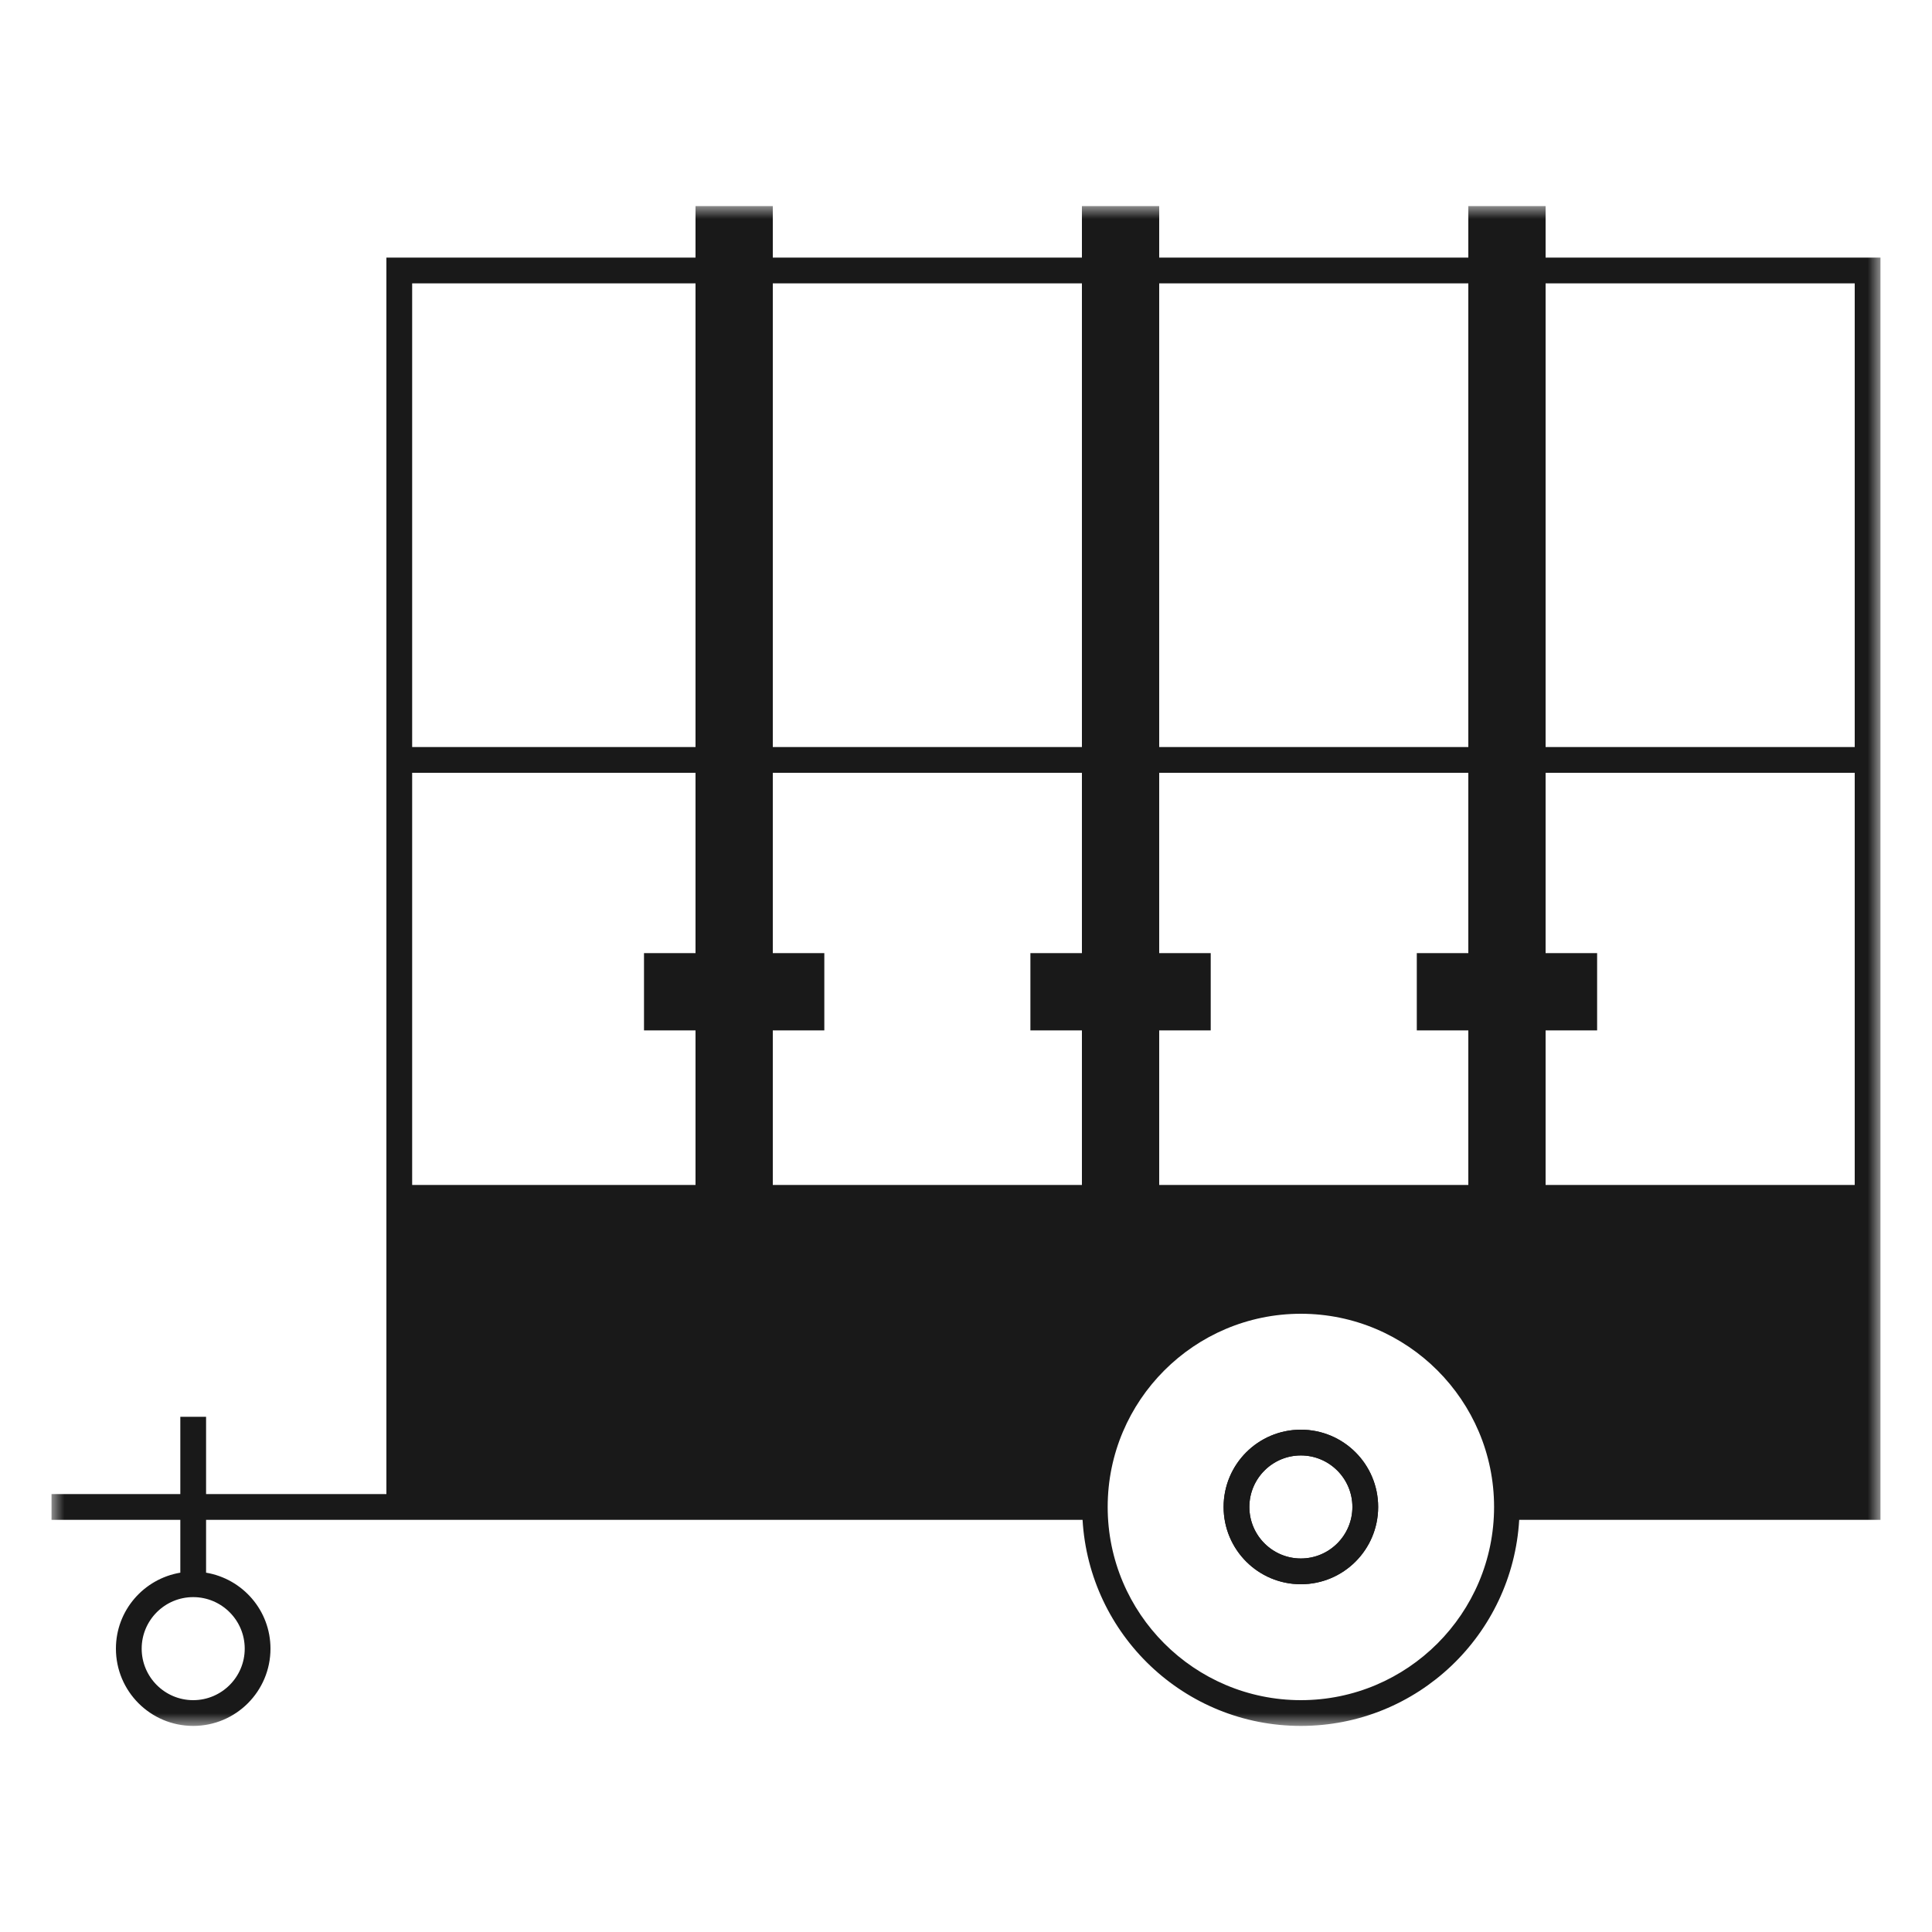<?xml version="1.0" encoding="UTF-8"?>
<svg width="75px" height="75px" viewBox="0 0 75 75" version="1.1" xmlns="http://www.w3.org/2000/svg" xmlns:xlink="http://www.w3.org/1999/xlink">
    <title>mdpi/Icon 75 x 75 Ladungssicherung Grau</title>
    <defs>
        <polygon id="path-1" points="0 59 71 59 71 0 0 0"></polygon>
    </defs>
    <g id="Icon-75-x-75-Ladungssicherung-Grau" stroke="none" stroke-width="1" fill="none" fill-rule="evenodd">
        <g id="Group-7" transform="translate(2, 8)">
            <path d="M48.5,52.5 C47.397,52.5 46.5,51.603 46.5,50.5 C46.5,49.397 47.397,48.5 48.5,48.5 C49.603,48.5 50.5,49.397 50.5,50.5 C50.5,51.603 49.603,52.5 48.5,52.5 M48.5,47.5 C46.843,47.5 45.5,48.843 45.5,50.5 C45.5,52.157 46.843,53.5 48.5,53.5 C50.157,53.5 51.5,52.157 51.5,50.5 C51.5,48.843 50.157,47.5 48.5,47.5" id="Fill-1" fill="#191919"></path>
            <path d="M48.5,47.5 C46.843,47.5 45.5,48.843 45.5,50.5 C45.5,52.157 46.843,53.5 48.5,53.5 C50.157,53.5 51.5,52.157 51.5,50.5 C51.5,48.843 50.157,47.5 48.5,47.5 M48.5,48.5 C49.603,48.5 50.5,49.397 50.5,50.5 C50.5,51.603 49.603,52.5 48.5,52.5 C47.397,52.5 46.5,51.603 46.5,50.5 C46.5,49.397 47.397,48.5 48.5,48.5" id="Fill-3" fill="#191919"></path>
            <mask id="mask-2" fill="white">
                <use xlink:href="#path-1"></use>
            </mask>
            <g id="Clip-6"></g>
            <path d="M58,21 L70,21 L70,3 L58,3 L58,21 Z M70,38 L58,38 L58,32 L60,32 L60,29 L58,29 L58,22 L70,22 L70,38 Z M48.5,58 C44.365,58 41,54.636 41,50.5 C41,46.364 44.365,43 48.5,43 C52.635,43 56,46.364 56,50.5 C56,54.636 52.635,58 48.5,58 L48.5,58 Z M28,38 L28,32 L30,32 L30,29 L28,29 L28,22 L40,22 L40,29 L38,29 L38,32 L40,32 L40,38 L28,38 Z M14,38 L14,22 L25,22 L25,29 L23,29 L23,32 L25,32 L25,38 L14,38 Z M14,21 L25,21 L25,3 L14,3 L14,21 Z M28,21 L40,21 L40,3 L28,3 L28,21 Z M55,22 L55,29 L53,29 L53,32 L55,32 L55,38 L43,38 L43,32 L45,32 L45,29 L43,29 L43,22 L55,22 Z M43,21 L55,21 L55,3 L43,3 L43,21 Z M7.5,56 C7.5,57.103 6.603,58 5.5,58 C4.397,58 3.5,57.103 3.5,56 C3.5,54.897 4.397,54 5.5,54 C6.603,54 7.5,54.897 7.5,56 L7.5,56 Z M58,2 L58,0 L55,0 L55,2 L43,2 L43,0 L40,0 L40,2 L28,2 L28,0 L25,0 L25,2 L13,2 L13,38 L13,50 L6,50 L6,47 L5,47 L5,50 L0,50 L0,51 L5,51 L5,53.051 C3.583,53.289 2.5,54.515 2.5,56 C2.5,57.657 3.843,59 5.5,59 C7.157,59 8.5,57.657 8.5,56 C8.5,54.515 7.417,53.289 6,53.051 L6,51 L13,51 L40.025,51 C40.285,55.46 43.975,59 48.5,59 C53.025,59 56.715,55.46 56.975,51 L71,51 L71,38 L71,2 L58,2 Z" id="Fill-5" fill="#191919" mask="url(#mask-2)"></path>
        </g>
    </g>
</svg>
